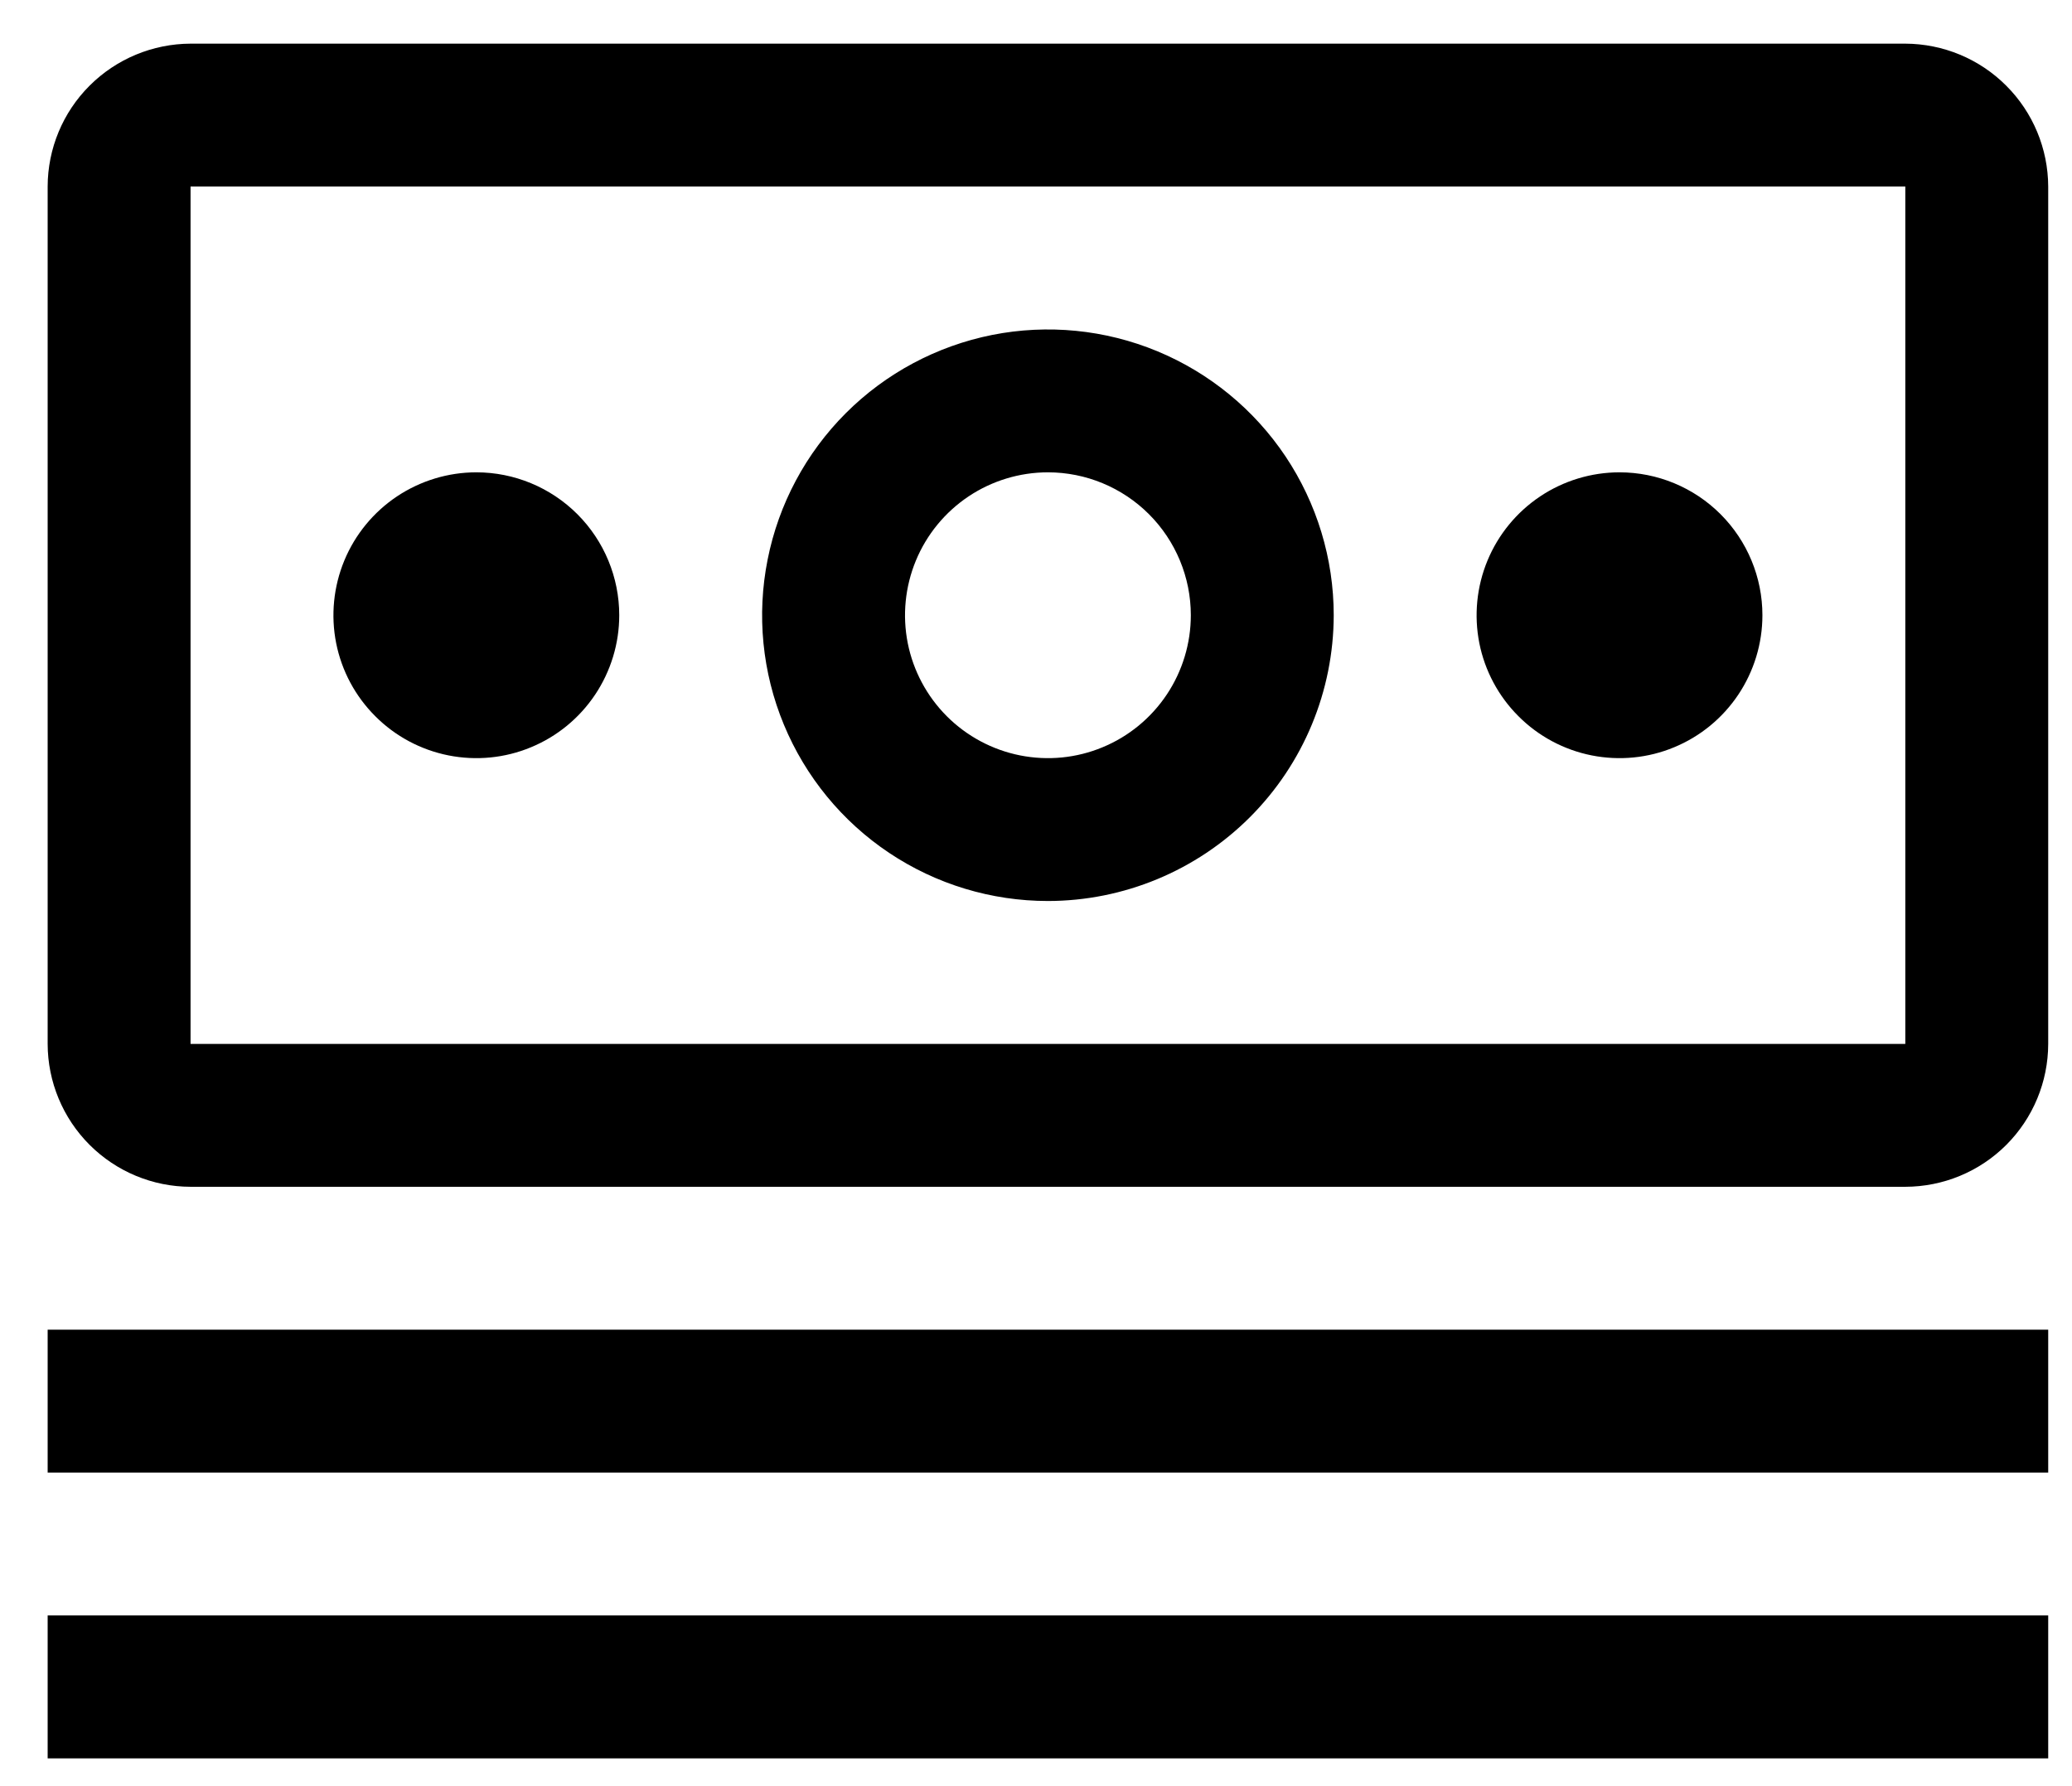 <svg width="29" height="25" viewBox="0 0 29 25" fill="none" xmlns="http://www.w3.org/2000/svg">
<g clip-path="url(#clip0_2096_26817)">
<path d="M0.667 18.611H28.667V20.611H0.667V18.611ZM0.667 22.611H28.667V24.611H0.667V22.611ZM22.667 6.611C22.271 6.611 21.884 6.729 21.556 6.948C21.227 7.168 20.97 7.481 20.819 7.846C20.668 8.211 20.628 8.614 20.705 9.002C20.782 9.389 20.973 9.746 21.253 10.025C21.532 10.305 21.889 10.496 22.277 10.573C22.665 10.65 23.067 10.611 23.432 10.459C23.798 10.308 24.11 10.051 24.33 9.722C24.549 9.394 24.667 9.007 24.667 8.611C24.667 8.081 24.456 7.572 24.081 7.197C23.706 6.822 23.197 6.611 22.667 6.611ZM14.667 12.611C13.876 12.611 13.102 12.377 12.444 11.937C11.787 11.498 11.274 10.873 10.971 10.142C10.668 9.411 10.589 8.607 10.744 7.831C10.898 7.055 11.279 6.342 11.838 5.783C12.398 5.223 13.111 4.843 13.886 4.688C14.662 4.534 15.467 4.613 16.198 4.916C16.928 5.219 17.553 5.731 17.993 6.389C18.432 7.047 18.667 7.82 18.667 8.611C18.665 9.672 18.244 10.688 17.494 11.438C16.744 12.188 15.727 12.61 14.667 12.611ZM14.667 6.611C14.271 6.611 13.884 6.729 13.556 6.948C13.227 7.168 12.97 7.481 12.819 7.846C12.668 8.211 12.628 8.614 12.705 9.002C12.782 9.389 12.973 9.746 13.252 10.025C13.532 10.305 13.889 10.496 14.277 10.573C14.665 10.65 15.067 10.611 15.432 10.459C15.798 10.308 16.11 10.051 16.33 9.722C16.549 9.394 16.667 9.007 16.667 8.611C16.667 8.081 16.456 7.572 16.081 7.197C15.706 6.822 15.197 6.611 14.667 6.611ZM6.667 6.611C6.271 6.611 5.885 6.729 5.556 6.948C5.227 7.168 4.97 7.481 4.819 7.846C4.668 8.211 4.628 8.614 4.705 9.002C4.782 9.389 4.973 9.746 5.253 10.025C5.532 10.305 5.889 10.496 6.277 10.573C6.665 10.65 7.067 10.611 7.432 10.459C7.798 10.308 8.11 10.051 8.33 9.722C8.549 9.394 8.667 9.007 8.667 8.611C8.667 8.081 8.456 7.572 8.081 7.197C7.706 6.822 7.197 6.611 6.667 6.611Z" fill="black"/>
<path d="M26.667 16.611H2.667C2.137 16.61 1.629 16.399 1.254 16.024C0.879 15.649 0.668 15.141 0.667 14.611V2.611C0.668 2.081 0.879 1.573 1.254 1.199C1.629 0.824 2.137 0.613 2.667 0.611H26.667C27.197 0.613 27.705 0.824 28.079 1.199C28.454 1.573 28.665 2.081 28.667 2.611V14.611C28.666 15.142 28.455 15.65 28.08 16.025C27.705 16.4 27.197 16.61 26.667 16.611ZM26.667 2.611H2.667V14.611H26.667V2.611Z" fill="black"/>
</g>
<defs>
<clipPath id="clip0_2096_26817">
<rect width="28" height="24" fill="white" transform="translate(0.667 0.611)"/>
</clipPath>
</defs>
</svg>
